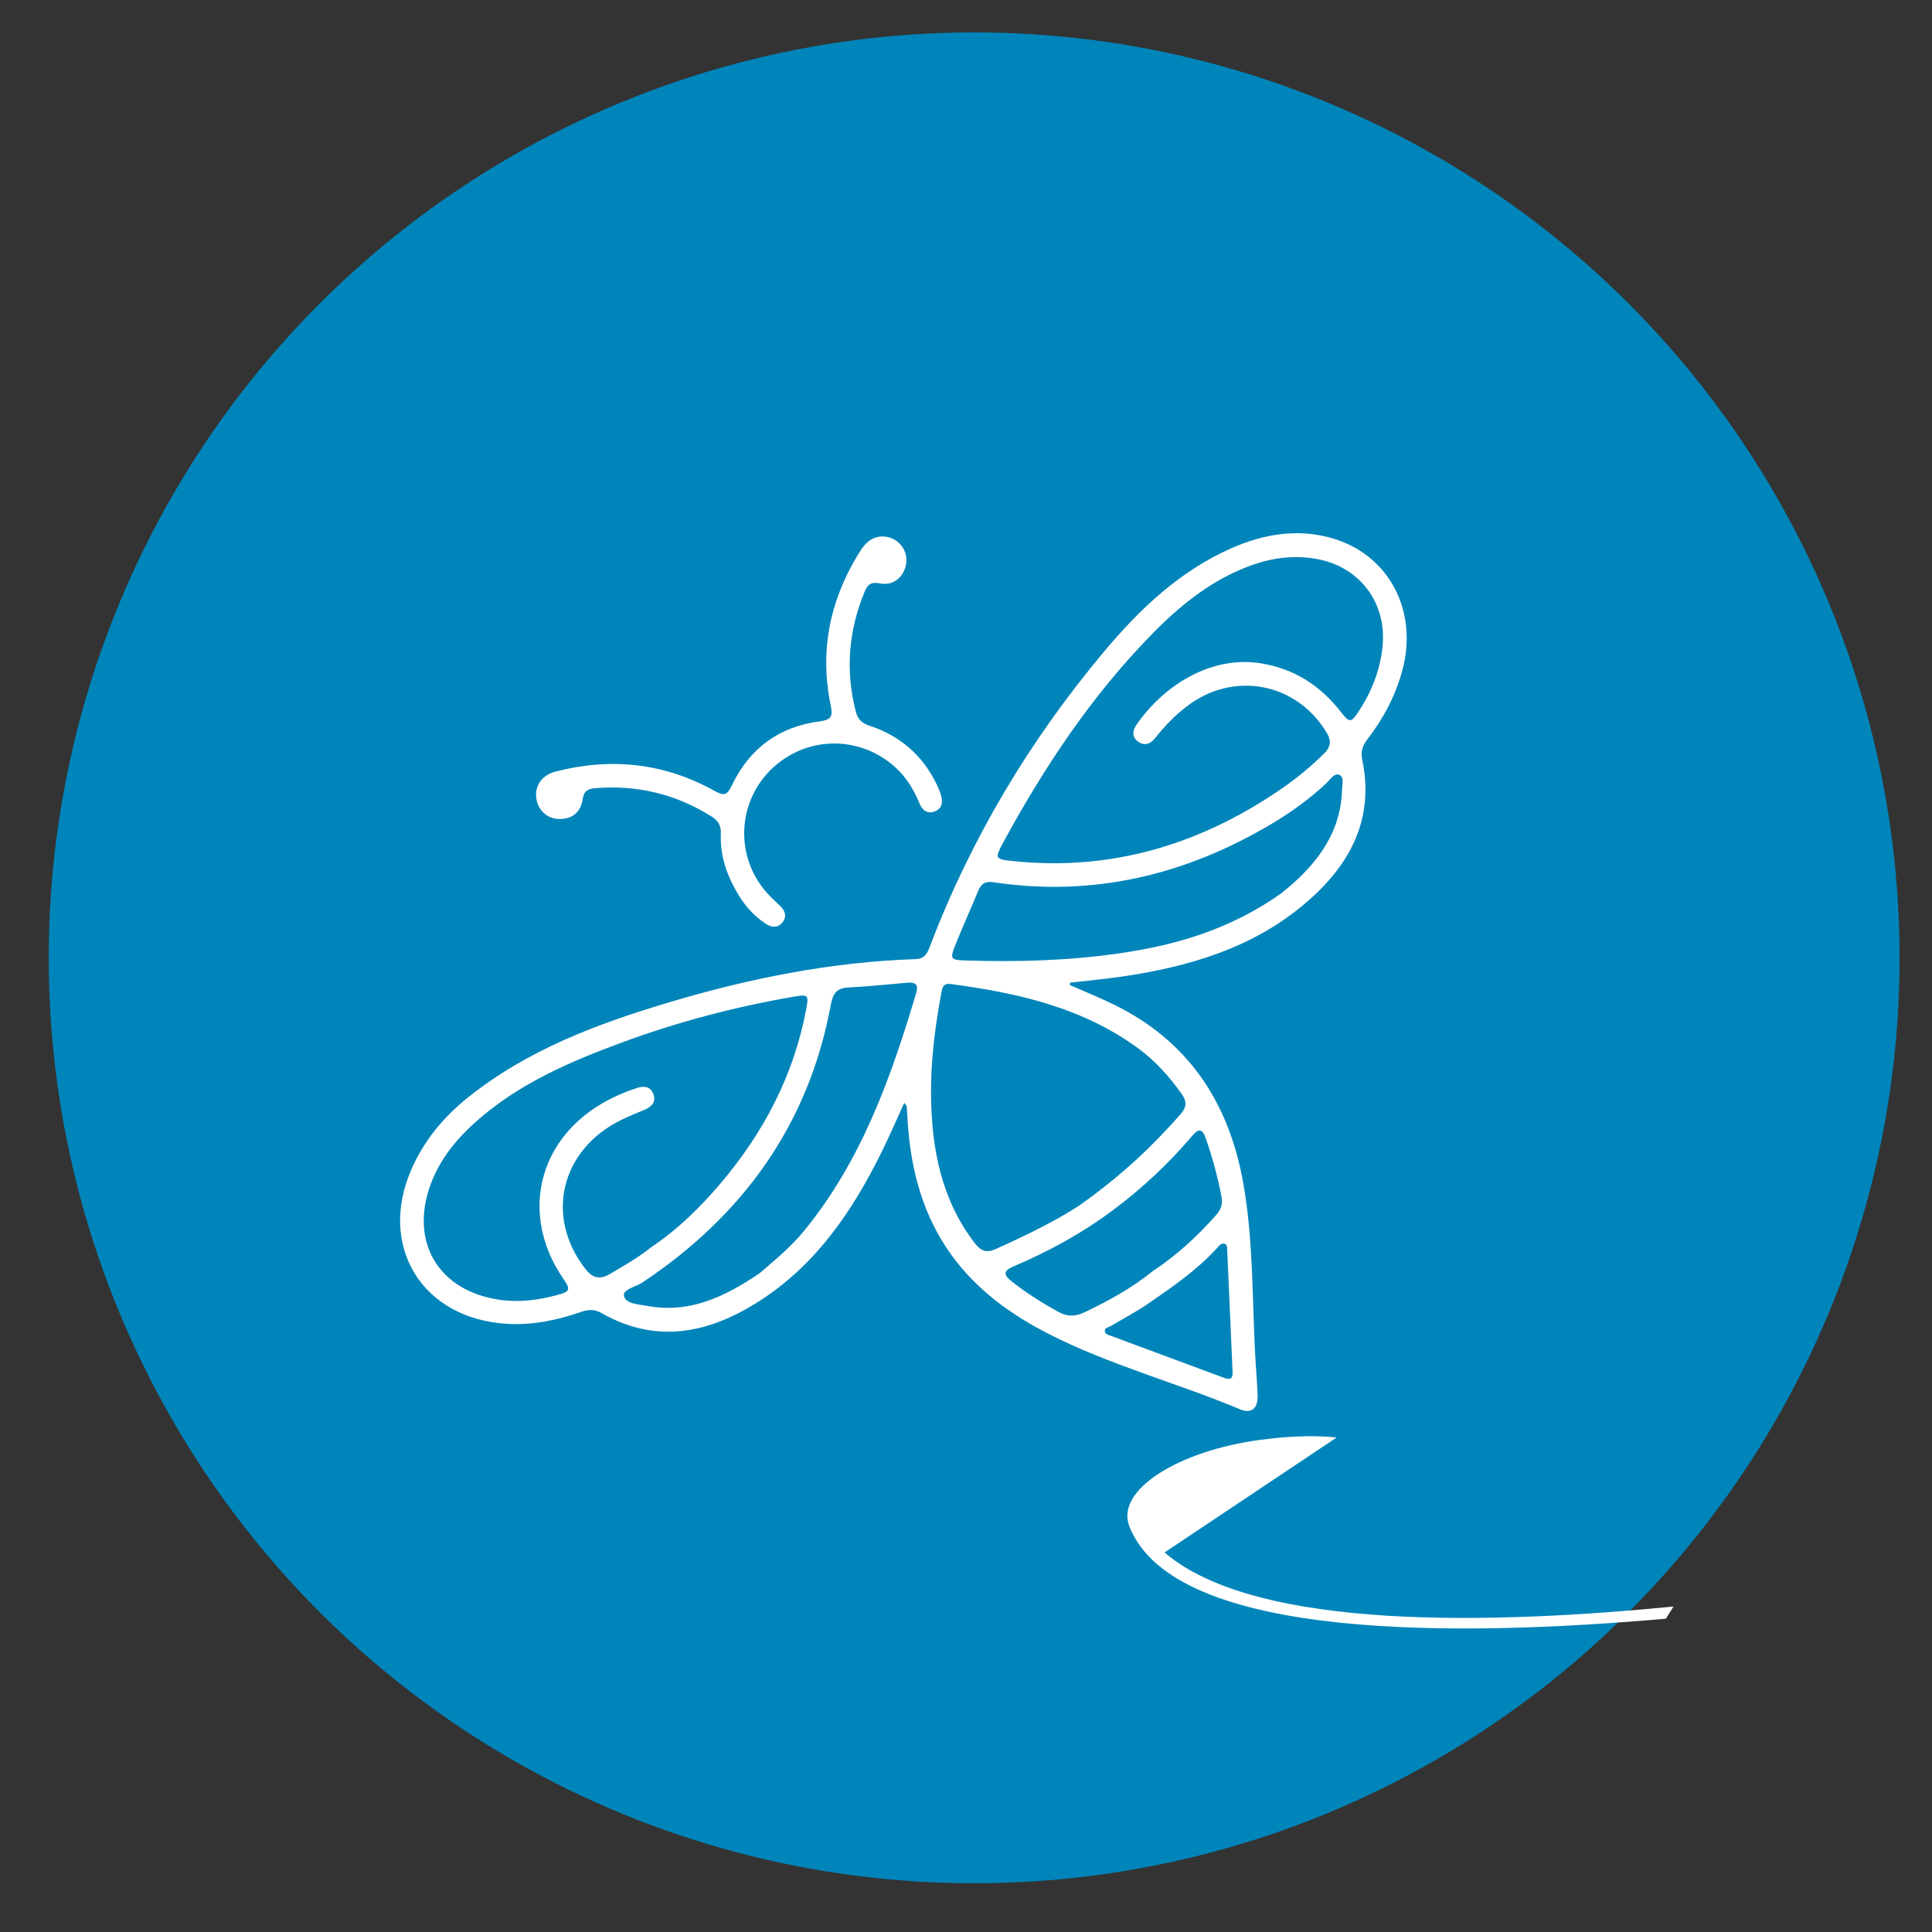 <svg xmlns="http://www.w3.org/2000/svg" xmlns:xlink="http://www.w3.org/1999/xlink" x="0px" y="0px" viewBox="0 0 512 512" style="enable-background:new 0 0 512 512;" xml:space="preserve"><rect x="0" y="0" width="512" height="512" fill="#333333" stroke="none"/><style type="text/css">	.st0{fill:#0085BA;}	.st1{fill:#FFFFFF;}</style><g id="Layer_1">	<circle class="st0" cx="258.16" cy="253.84" r="245.25"></circle></g><g id="Layer_1_copy_2">	<g id="BzMKbH.tif_00000056395963398683868270000016810826906686782595_">		<g>			<path class="st1" d="M283.52,261.05c3.66,1.6,7.36,3.11,10.96,4.83c20.31,9.67,31.25,26.18,35.05,47.95    c2.52,14.43,2.33,29.04,3.02,43.59c0.2,4.12,0.57,8.24,0.73,12.37c0.13,3.44-1.64,4.96-4.68,3.68    c-16.72-7.01-34.37-11.65-50.59-19.92c-10.03-5.12-19.04-11.59-25.74-20.79c-7.67-10.53-10.9-22.62-11.72-35.47    c-0.09-1.37-0.15-2.75-0.27-4.12c-0.02-0.19-0.24-0.35-0.64-0.91c-1.96,4.29-3.75,8.43-5.73,12.48    c-7.98,16.32-17.97,31.03-33.82,40.78c-13.07,8.04-26.61,10.49-40.67,2.46c-1.92-1.1-3.62-0.95-5.56-0.27    c-6.23,2.16-12.59,3.48-19.25,3.13c-22.74-1.19-34.75-20.7-25.37-41.43c3.32-7.33,8.34-13.4,14.63-18.45    c15.91-12.78,34.61-19.72,53.82-25.44c21.19-6.3,42.78-10.61,64.96-11.34c2.35-0.08,3.05-1.44,3.75-3.28    c10.92-28.7,26.48-54.7,46.18-78.21c9.5-11.34,20.14-21.45,33.95-27.49c8.41-3.68,17.21-5.15,26.22-2.64    c15.21,4.24,23.16,19.17,18.9,35.04c-1.81,6.75-5.03,12.8-9.27,18.32c-1.27,1.65-1.83,3.24-1.38,5.39    c3.32,15.87-3.3,27.98-14.92,37.93c-14.04,12.02-31.02,16.97-48.87,19.58c-4.52,0.66-9.08,1.07-13.62,1.59    C283.57,260.62,283.54,260.83,283.52,261.05z M340.16,208.65c3.8-2.67,7.32-5.6,10.61-8.82c1.68-1.64,2.24-3.22,0.92-5.47    c-7.62-13-23.74-16.55-36.08-7.96c-3.73,2.6-6.78,5.81-9.59,9.31c-1.23,1.53-2.85,2.04-4.53,0.73c-1.57-1.23-1.36-2.82-0.35-4.3    c6.93-10.15,19.51-18.55,33.08-16.34c8.87,1.45,15.76,5.95,21.18,12.94c2.2,2.84,2.66,2.84,4.64-0.17    c3.46-5.26,5.72-10.95,6.35-17.28c1.16-11.67-6.17-21.22-17.7-23.21c-6.45-1.11-12.58-0.07-18.55,2.29    c-9.69,3.84-17.6,10.26-24.78,17.6c-16.03,16.38-28.62,35.23-39.49,55.31c-2.29,4.23-2.25,4.41,2.54,4.91    C294.85,230.96,318.56,223.64,340.16,208.65z M172.64,330.48c7.07-4.75,12.95-10.55,18.31-16.86    c11.42-13.46,19.4-28.65,22.69-46.11c0.73-3.89,0.54-4.03-3.33-3.37c-15.54,2.68-30.74,6.68-45.52,12.14    c-13.47,4.97-26.65,10.62-37.73,20.16c-5.66,4.87-10.38,10.42-12.97,17.51c-5.57,15.28,2.18,28.16,18.24,30.5    c5.21,0.76,10.3,0.1,15.33-1.25c3.45-0.92,3.62-1.42,1.6-4.36c-12.83-18.6-5.87-42.35,19.56-50.52c1.81-0.58,3.55-0.47,4.31,1.58    c0.81,2.2-0.47,3.43-2.39,4.23c-2.01,0.84-4.04,1.65-6,2.61c-16.15,7.87-20.42,25.63-9.64,39.5c2.05,2.64,3.99,2.9,6.75,1.26    C165.6,335.27,169.39,333.13,172.64,330.48z M287.14,318.68c11.56-8.36,18.83-15.65,25.71-23.39c1.66-1.87,1.72-3.4,0.26-5.45    c-3.22-4.52-6.85-8.61-11.33-11.91c-14.83-10.93-32.09-14.8-49.87-17.16c-2.04-0.27-2.21,1.07-2.47,2.48    c-1.7,9.16-2.86,18.38-2.7,27.7c0.23,13.9,2.85,27.12,11.59,38.51c1.6,2.08,3.06,2.64,5.52,1.56    C273.08,326.92,282.05,322.33,287.14,318.68z M339.58,236.73c0.93-0.8,2.73-2.23,4.4-3.81c6.81-6.46,11.46-14.02,11.68-23.72    c0.03-1.32,0.6-3.22-0.68-3.83c-1.33-0.63-2.33,1.09-3.28,1.99c-4.44,4.21-9.39,7.8-14.59,10.9    c-22.83,13.6-47.36,19.54-73.91,15.53c-2.16-0.33-3.19,0.46-3.95,2.28c-2.03,4.87-4.2,9.69-6.16,14.58    c-1.4,3.5-1.12,3.77,2.79,3.89c13.67,0.43,27.31,0.06,40.87-1.91C311.81,250.46,326.13,246.23,339.58,236.73z M201.23,337.49    c3.97-3.43,8.34-6.98,11.91-11.36c15.16-18.56,23-40.57,29.7-63.11c0.61-2.06-0.27-2.76-2.24-2.6    c-5.26,0.45-10.51,1.01-15.78,1.27c-3.13,0.16-4.1,1.62-4.65,4.6c-5.9,31.8-23.31,55.85-49.96,73.61    c-1.75,1.17-5.28,1.77-4.84,3.59c0.51,2.09,3.94,2.18,6.27,2.61C182.77,348.14,192.08,343.64,201.23,337.49z M305.37,336.95    c6.32-4.16,11.79-9.18,16.76-14.77c1.3-1.46,1.99-2.95,1.6-4.98c-1.03-5.3-2.4-10.49-4.21-15.57c-0.91-2.58-1.85-2.66-3.64-0.55    c-6.17,7.27-13.11,13.77-20.74,19.48c-8.19,6.14-17.12,11.05-26.53,15.04c-2.76,1.17-2.74,2.22-0.52,3.97    c3.88,3.07,8.02,5.67,12.34,8.07c2.5,1.39,4.63,1.26,7.1,0.07C293.86,344.69,299.97,341.34,305.37,336.95z M294.14,351.54    c-0.62,0.23-1.5,0.45-1.34,1.27c0.18,0.91,1.17,1.03,1.88,1.3c9.86,3.68,19.74,7.32,29.61,11c1.5,0.56,2.45,0.51,2.36-1.47    c-0.48-10.75-0.94-21.49-1.42-32.24c-0.03-0.65,0.07-1.57-0.7-1.79c-0.87-0.25-1.46,0.54-1.98,1.12    c-5.37,5.89-11.9,10.36-18.4,14.84C300.95,347.76,297.48,349.56,294.14,351.54z"></path>			<path class="st1" d="M207.08,201.61c-11.94,8.68-13.25,25.73-2.78,36.13c0.81,0.81,1.66,1.58,2.48,2.38    c1.3,1.27,1.8,2.76,0.61,4.29c-1.19,1.53-2.82,1.45-4.32,0.48c-2.73-1.77-5.02-4.11-6.75-6.78c-3.36-5.18-5.54-10.85-5.29-17.16    c0.08-2.1-0.64-3.41-2.38-4.52c-9.45-5.97-19.72-8.45-30.85-7.56c-1.93,0.16-3.03,0.62-3.38,2.9c-0.56,3.7-2.98,5.41-6.49,5.26    c-3.09-0.13-5.52-2.51-5.84-5.73c-0.32-3.18,1.62-5.91,5.05-6.8c14.76-3.83,28.93-2.33,42.28,5.13c2.49,1.39,3.31,1.07,4.5-1.43    c4.68-9.86,12.55-15.67,23.38-17.04c3.07-0.39,3.42-1.47,2.86-4.16c-2.96-14.13-0.39-27.34,7-39.67    c0.53-0.88,1.08-1.77,1.72-2.57c2.06-2.61,5.16-3.3,7.98-1.84c2.63,1.37,3.94,4.45,3.1,7.31c-0.92,3.12-3.51,5.03-6.83,4.37    c-2.36-0.47-3.22,0.33-4.04,2.32c-4.24,10.33-5.08,20.85-2.29,31.68c0.51,1.98,1.53,3.04,3.53,3.69    c8.12,2.65,14.16,7.83,17.9,15.57c0.45,0.93,0.85,1.89,1.14,2.87c0.54,1.83,0.33,3.56-1.66,4.31c-1.99,0.75-3.31-0.35-4.05-2.16    c-1.49-3.65-3.47-6.89-6.46-9.6C228.77,195.67,216.31,194.9,207.08,201.61z"></path>		</g>	</g>	<g>		<path class="st1" d="M441.48,428.97c0.67-1.07,1.34-2.14,2.01-3.22c-46.34,4.53-110.32,6.77-134.87-14.33l45.61-30.47   c-6.9-0.72-13.97-0.2-20.26,0.63c-21.39,2.82-38.48,13.22-34.68,22.92C311.27,435.05,387.47,433.74,441.48,428.97z"></path>	</g></g></svg>